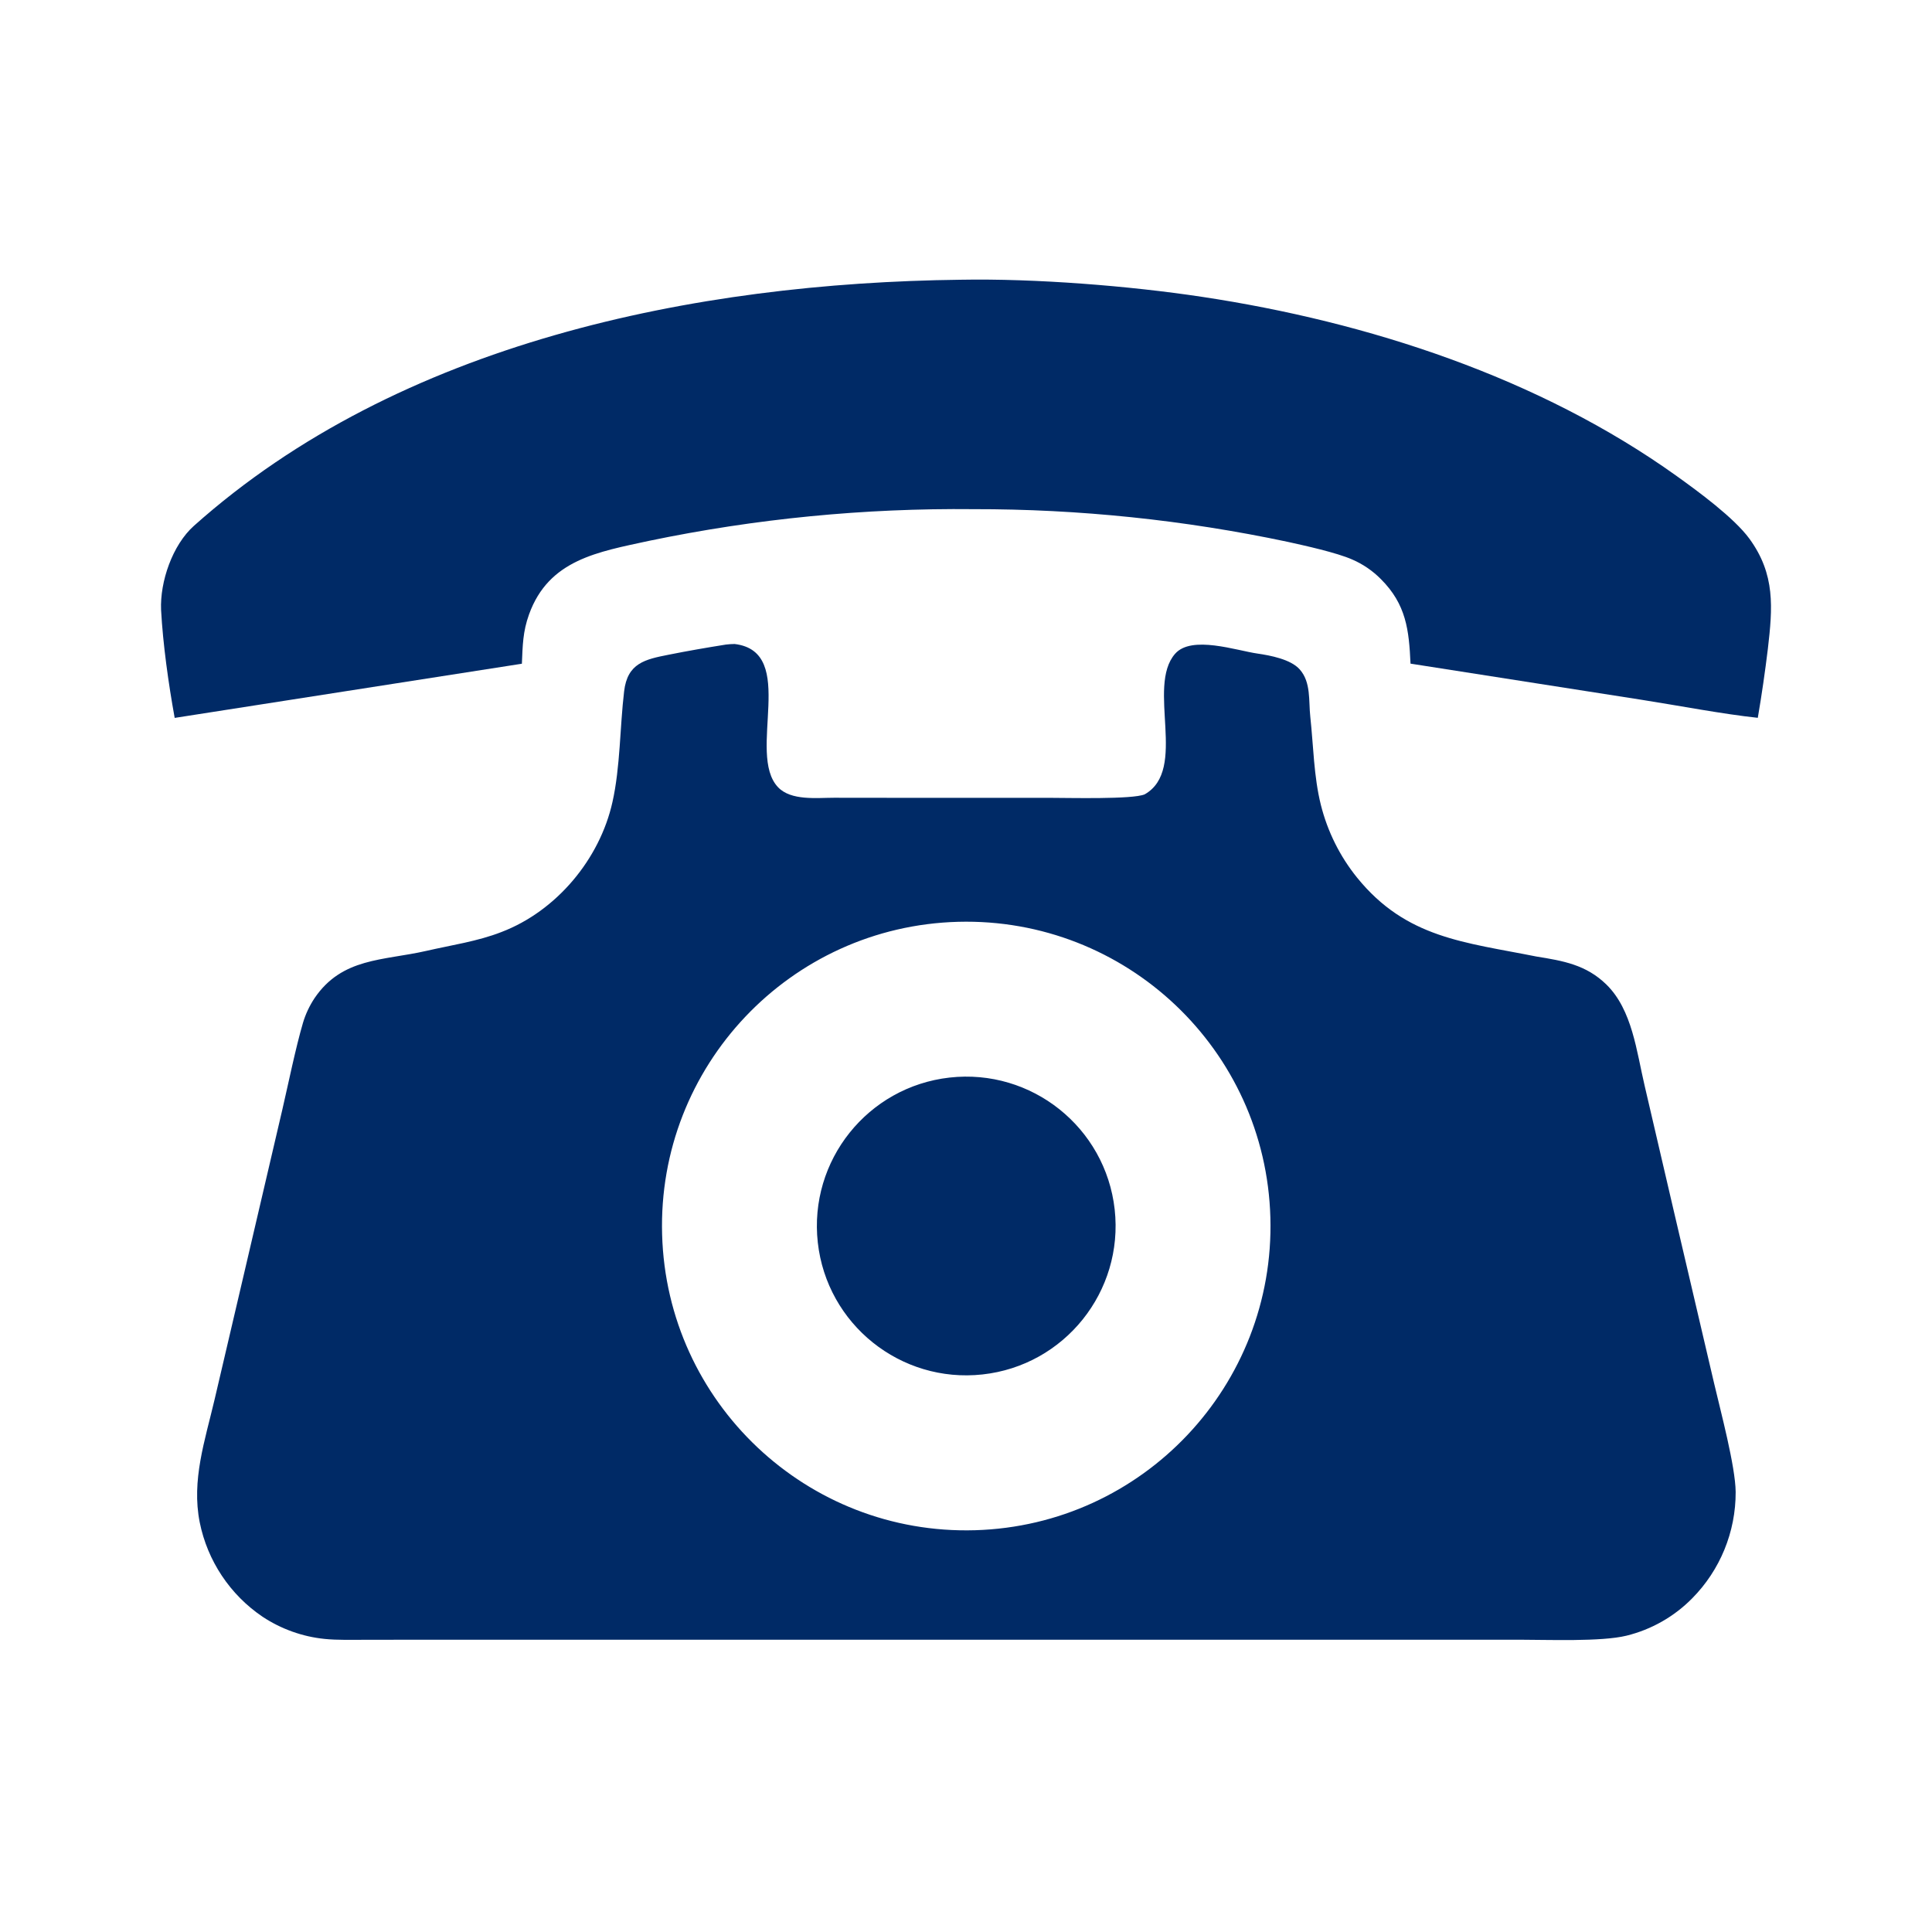 <svg width="24" height="24" viewBox="0 0 24 24" fill="none" xmlns="http://www.w3.org/2000/svg">
<path d="M9.126 8C9.922 8.096 9.268 9.361 9.665 9.779C9.826 9.949 10.146 9.91 10.36 9.91L11.264 9.911H13.04C13.276 9.911 14.067 9.932 14.219 9.868C14.761 9.562 14.238 8.534 14.597 8.122C14.802 7.887 15.36 8.082 15.622 8.119C15.78 8.142 16.034 8.19 16.145 8.315C16.288 8.475 16.255 8.706 16.277 8.904C16.316 9.264 16.32 9.646 16.408 9.998C16.491 10.329 16.644 10.637 16.858 10.902C17.469 11.656 18.194 11.704 19.084 11.882C19.419 11.936 19.703 11.984 19.956 12.231C20.276 12.545 20.33 13.06 20.43 13.486L20.794 15.05L21.293 17.183C21.373 17.526 21.558 18.215 21.561 18.534C21.563 19.029 21.368 19.505 21.02 19.856C20.796 20.083 20.514 20.243 20.205 20.319C19.892 20.396 19.225 20.369 18.869 20.369H5.391L4.562 20.37C4.404 20.37 4.184 20.376 4.03 20.359C3.756 20.331 3.492 20.236 3.262 20.084C2.858 19.811 2.577 19.389 2.481 18.911C2.377 18.388 2.546 17.895 2.665 17.388L3.042 15.777L3.507 13.785C3.581 13.466 3.673 13.014 3.764 12.705C3.796 12.597 3.845 12.494 3.907 12.4C4.25 11.894 4.758 11.935 5.297 11.812C5.605 11.741 5.933 11.694 6.229 11.578C6.911 11.318 7.45 10.674 7.608 9.964C7.706 9.529 7.7 9.032 7.753 8.588C7.794 8.238 8.012 8.191 8.307 8.133C8.542 8.086 8.779 8.045 9.018 8.007C9.036 8.004 9.108 7.999 9.126 8ZM11.902 11.451C9.814 11.507 8.166 13.246 8.225 15.335C8.283 17.424 10.025 19.07 12.113 19.009C14.198 18.948 15.84 17.209 15.781 15.124C15.723 13.039 13.987 11.396 11.902 11.451ZM11.795 13.386C12.814 13.271 13.733 14.005 13.847 15.024C13.96 16.044 13.224 16.963 12.204 17.074C11.187 17.185 10.272 16.451 10.159 15.435C10.046 14.418 10.778 13.501 11.795 13.386Z" fill="#002A66"/>
<path d="M11.933 3.475C12.863 3.458 14.027 3.551 14.929 3.687C16.993 3.998 19.12 4.69 20.829 5.914C21.097 6.106 21.54 6.431 21.731 6.691C22.056 7.136 22.02 7.55 21.961 8.06C21.926 8.347 21.885 8.632 21.836 8.917C21.409 8.872 20.833 8.762 20.392 8.693L17.522 8.244C17.503 7.826 17.469 7.508 17.153 7.193C17.052 7.091 16.931 7.008 16.799 6.951C16.606 6.865 16.205 6.777 15.992 6.73C14.711 6.459 13.404 6.323 12.094 6.325C10.739 6.311 9.386 6.443 8.06 6.719C7.432 6.856 6.818 6.95 6.572 7.632C6.494 7.848 6.493 8.019 6.483 8.245L2.17 8.918C2.093 8.494 2.024 8.002 2.001 7.577C1.986 7.226 2.142 6.77 2.409 6.532C4.963 4.252 8.636 3.514 11.933 3.475Z" fill="#002A66"/>
</svg>
